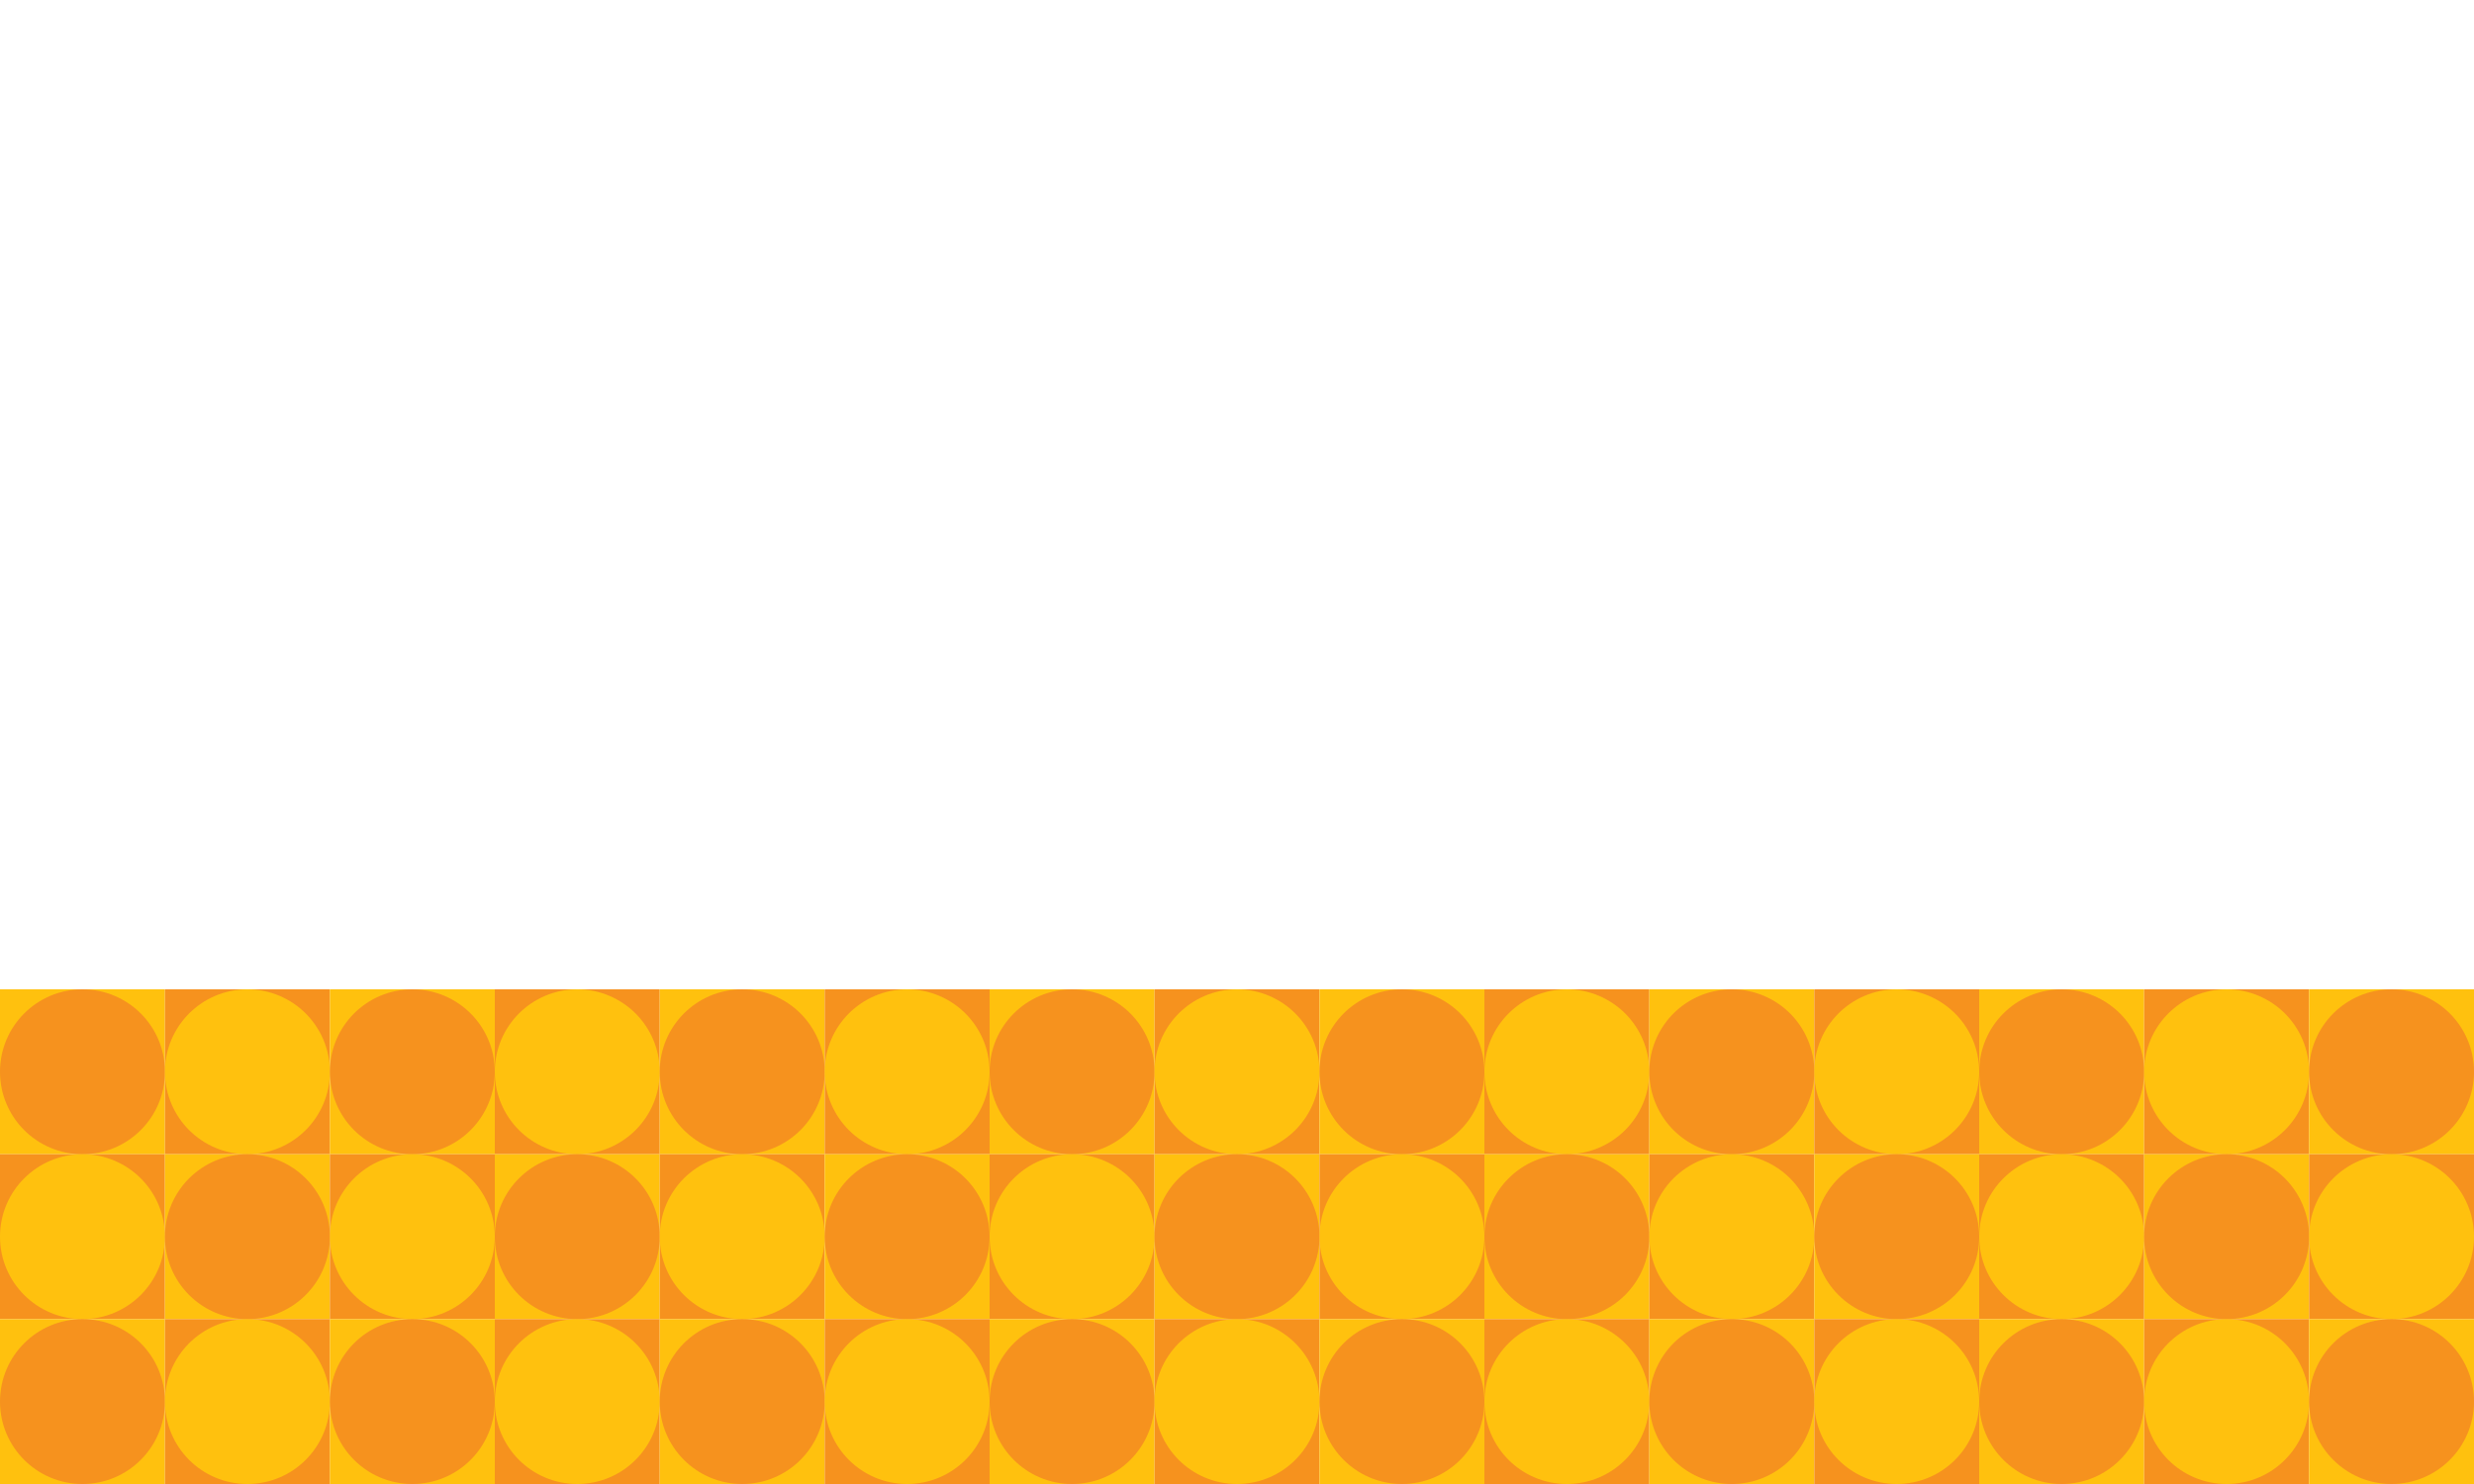 <?xml version="1.0" encoding="UTF-8"?> <svg xmlns="http://www.w3.org/2000/svg" id="Layer_1" data-name="Layer 1" viewBox="0 0 270 162"><defs><style>.cls-1{fill:#ffc10e;}.cls-2{fill:#f6921e;}</style></defs><rect class="cls-1" y="108" width="18" height="18"></rect><rect class="cls-2" x="18" y="108" width="18" height="18"></rect><circle class="cls-2" cx="9" cy="117" r="9"></circle><circle class="cls-1" cx="27" cy="117" r="9"></circle><rect class="cls-1" x="36" y="108" width="18" height="18"></rect><rect class="cls-2" x="54" y="108" width="18" height="18"></rect><circle class="cls-2" cx="45" cy="117" r="9"></circle><circle class="cls-1" cx="63" cy="117" r="9"></circle><rect class="cls-1" x="72" y="108" width="18" height="18"></rect><rect class="cls-2" x="90" y="108" width="18" height="18"></rect><circle class="cls-2" cx="81" cy="117" r="9"></circle><circle class="cls-1" cx="99" cy="117" r="9"></circle><rect class="cls-1" x="108" y="108" width="18" height="18"></rect><rect class="cls-2" x="126" y="108" width="18" height="18"></rect><circle class="cls-2" cx="117" cy="117" r="9"></circle><circle class="cls-1" cx="135" cy="117" r="9"></circle><rect class="cls-1" x="144" y="108" width="18" height="18"></rect><rect class="cls-2" x="162" y="108" width="18" height="18"></rect><circle class="cls-2" cx="153" cy="117" r="9"></circle><circle class="cls-1" cx="171" cy="117" r="9"></circle><rect class="cls-1" x="180" y="108" width="18" height="18"></rect><rect class="cls-2" x="198" y="108" width="18" height="18"></rect><path class="cls-2" d="M198,117a9,9,0,1,1-9-9A9,9,0,0,1,198,117Z"></path><circle class="cls-1" cx="207" cy="117" r="9"></circle><rect class="cls-1" x="216" y="108" width="18" height="18"></rect><rect class="cls-2" x="234" y="108" width="18" height="18"></rect><circle class="cls-2" cx="225" cy="117" r="9"></circle><circle class="cls-1" cx="243" cy="117" r="9"></circle><rect class="cls-1" x="252" y="108" width="18" height="18"></rect><circle class="cls-2" cx="261" cy="117" r="9"></circle><rect class="cls-2" y="126" width="18" height="18"></rect><circle class="cls-1" cx="9" cy="135" r="9"></circle><rect class="cls-1" x="18" y="126" width="18" height="18"></rect><rect class="cls-2" x="36" y="126" width="18" height="18"></rect><circle class="cls-2" cx="27" cy="135" r="9"></circle><circle class="cls-1" cx="45" cy="135" r="9"></circle><rect class="cls-1" x="54" y="126" width="18" height="18"></rect><rect class="cls-2" x="72" y="126" width="18" height="18"></rect><circle class="cls-2" cx="63" cy="135" r="9"></circle><circle class="cls-1" cx="81" cy="135" r="9"></circle><rect class="cls-1" x="90" y="126" width="18" height="18"></rect><rect class="cls-2" x="108" y="126" width="18" height="18"></rect><circle class="cls-2" cx="99" cy="135" r="9"></circle><circle class="cls-1" cx="117" cy="135" r="9"></circle><rect class="cls-1" x="126" y="126" width="18" height="18"></rect><rect class="cls-2" x="144" y="126" width="18" height="18"></rect><circle class="cls-2" cx="135" cy="135" r="9"></circle><circle class="cls-1" cx="153" cy="135" r="9"></circle><rect class="cls-1" x="162" y="126" width="18" height="18"></rect><rect class="cls-2" x="180" y="126" width="18" height="18"></rect><circle class="cls-2" cx="171" cy="135" r="9"></circle><circle class="cls-1" cx="189" cy="135" r="9"></circle><rect class="cls-1" x="198" y="126" width="18" height="18"></rect><rect class="cls-2" x="216" y="126" width="18" height="18"></rect><circle class="cls-2" cx="207" cy="135" r="9"></circle><circle class="cls-1" cx="225" cy="135" r="9"></circle><rect class="cls-1" x="234" y="126" width="18" height="18"></rect><rect class="cls-2" x="252" y="126" width="18" height="18"></rect><circle class="cls-2" cx="243" cy="135" r="9"></circle><circle class="cls-1" cx="261" cy="135" r="9"></circle><rect class="cls-1" y="144" width="18" height="18"></rect><rect class="cls-2" x="18" y="144" width="18" height="18"></rect><circle class="cls-2" cx="9" cy="153" r="9"></circle><circle class="cls-1" cx="27" cy="153" r="9"></circle><rect class="cls-1" x="36" y="144" width="18" height="18"></rect><rect class="cls-2" x="54" y="144" width="18" height="18"></rect><circle class="cls-2" cx="45" cy="153" r="9"></circle><circle class="cls-1" cx="63" cy="153" r="9"></circle><rect class="cls-1" x="72" y="144" width="18" height="18"></rect><rect class="cls-2" x="90" y="144" width="18" height="18"></rect><circle class="cls-2" cx="81" cy="153" r="9"></circle><circle class="cls-1" cx="99" cy="153" r="9"></circle><rect class="cls-1" x="108" y="144" width="18" height="18"></rect><rect class="cls-2" x="126" y="144" width="18" height="18"></rect><circle class="cls-2" cx="117" cy="153" r="9"></circle><circle class="cls-1" cx="135" cy="153" r="9"></circle><rect class="cls-1" x="144" y="144" width="18" height="18"></rect><rect class="cls-2" x="162" y="144" width="18" height="18"></rect><circle class="cls-2" cx="153" cy="153" r="9"></circle><circle class="cls-1" cx="171" cy="153" r="9"></circle><rect class="cls-1" x="180" y="144" width="18" height="18"></rect><rect class="cls-2" x="198" y="144" width="18" height="18"></rect><path class="cls-2" d="M198,153a9,9,0,1,1-9-9A9,9,0,0,1,198,153Z"></path><circle class="cls-1" cx="207" cy="153" r="9"></circle><rect class="cls-1" x="216" y="144" width="18" height="18"></rect><rect class="cls-2" x="234" y="144" width="18" height="18"></rect><circle class="cls-2" cx="225" cy="153" r="9"></circle><circle class="cls-1" cx="243" cy="153" r="9"></circle><rect class="cls-1" x="252" y="144" width="18" height="18"></rect><circle class="cls-2" cx="261" cy="153" r="9"></circle></svg> 